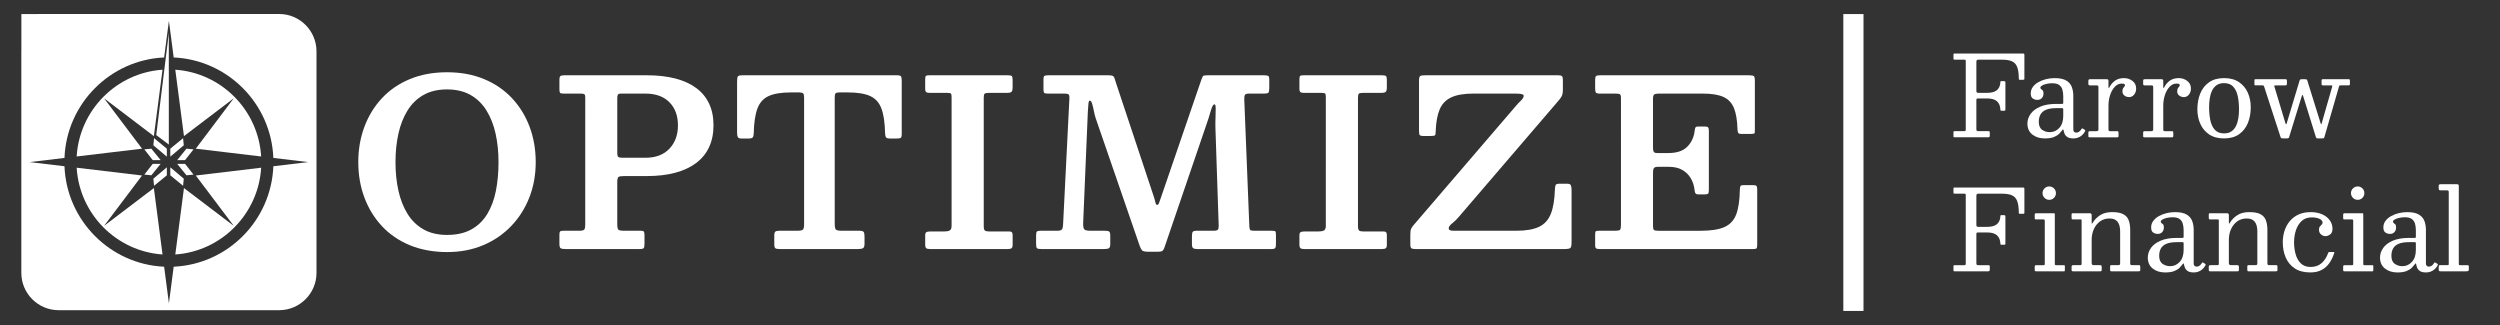 <?xml version="1.0" encoding="UTF-8"?>
<svg id="Layer_1" data-name="Layer 1" xmlns="http://www.w3.org/2000/svg" viewBox="0 0 6195.7 806.49">
  <rect x="0" y="0" width="6195.7" height="806.49" fill="#333333" stroke="none"/>
  <defs>
    <style>
      .cls-1, .cls-2 {
        fill: #fff;
      }

      .cls-2 {
        stroke: #fff;
        stroke-miterlimit: 10;
        stroke-width: 50px;
      }
    </style>
  </defs>
  <line class="cls-2" x1="4593.28" y1="34.85" x2="4593.28" y2="770.6"/>
  <g>
    <path class="cls-1" d="M4844.57,147.91c-1.29,0-2.17-.16-2.63-.48-.46-.32-.69-1.18-.69-2.56v-9.55c0-1.01.11-1.71.35-2.08.23-.37.81-.55,1.73-.55h170.35c1.47,0,2.4.28,2.77.83.37.55.55,1.62.55,3.18v58.26c0,1.29-.32,2.08-.97,2.35-.65.28-1.62.42-2.91.42h-7.2c-1.38,0-2.19-.23-2.42-.69-.23-.46-.35-1.34-.35-2.63-.09-11.99-1.41-21.36-3.94-28.09-2.54-6.73-6.78-11.49-12.73-14.25-5.95-2.77-14.23-4.15-24.84-4.15h-58.95c-1.75,0-2.98.46-3.67,1.38-.69.92-1.04,2.17-1.04,3.74v71.54c0,2.31.32,3.81.97,4.5.64.69,2.12,1.04,4.43,1.04h20.9c10.7,0,18.63-2.01,23.8-6.02,5.17-4.01,8.21-9.76,9.13-17.23.18-1.94.28-3.39.28-4.36s1.15-1.45,3.46-1.45h4.7c1.57,0,2.67.16,3.32.48.64.32.97,1.27.97,2.84v66.28c0,1.2-.12,2.12-.35,2.77-.23.65-.99.97-2.28.97h-7.2c-1.29,0-2.03-.23-2.21-.69-.19-.46-.32-1.29-.42-2.49-.37-8.58-3.11-15.27-8.23-20.07-5.12-4.8-13.45-7.2-24.98-7.2h-22.14c-1.94,0-3.11.35-3.53,1.04s-.62,2.05-.62,4.08v70.44c0,2.21.3,3.69.9,4.43.6.74,2.05,1.11,4.36,1.11h24.08c1.29,0,2.26.14,2.91.42.64.28.97,1.06.97,2.35v8.3c0,1.75-.35,2.88-1.04,3.39-.69.51-1.87.76-3.53.76h-81.92c-1.38,0-2.31-.11-2.77-.35-.46-.23-.69-1.04-.69-2.42v-9.96c0-1.2.32-1.91.97-2.15.64-.23,1.57-.35,2.77-.35h22.97c1.57,0,2.58-.3,3.04-.9.46-.6.69-1.68.69-3.25v-168.83c0-1.84-.21-3-.62-3.46-.42-.46-1.55-.69-3.39-.69h-23.11Z"/>
    <path class="cls-1" d="M5032.49,282.14c5.35-7.38,13.33-13.33,23.94-17.85,10.61-4.52,23.85-6.78,39.72-6.78h13.56c1.57,0,2.56-.18,2.98-.55.42-.37.62-1.38.62-3.04v-15.22c0-6.18-.72-11.71-2.15-16.61-1.43-4.89-4.11-8.74-8.03-11.55-3.92-2.81-9.57-4.22-16.95-4.22-4.98,0-9.73.51-14.25,1.52-4.52,1.02-8.21,2.35-11.07,4.01-2.86,1.66-4.29,3.41-4.29,5.26,0,1.66.64,2.88,1.94,3.67,1.29.78,2.58,1.87,3.88,3.25,1.29,1.38,1.94,3.87,1.94,7.47,0,4.7-1.36,8.56-4.08,11.55-2.72,3-6.43,4.5-11.14,4.5-4.24,0-8.03-1.15-11.35-3.46-3.32-2.3-4.98-6.5-4.98-12.59s1.73-11.35,5.19-16.05c3.46-4.71,8.05-8.67,13.77-11.9,5.72-3.23,12.06-5.7,19.03-7.4,6.96-1.71,13.95-2.56,20.96-2.56,12.92,0,22.72,2.08,29.41,6.23,6.69,4.15,11.21,9.57,13.56,16.26,2.35,6.69,3.53,13.77,3.53,21.24v83.31c0,2.77.71,4.8,2.15,6.09,1.43,1.29,3.11,1.94,5.05,1.94s4.01-.55,6.23-1.66c2.21-1.11,4.52-3.55,6.92-7.33.92-1.57,1.98-1.89,3.18-.97l4.98,3.04c1.2.74,1.47,1.85.83,3.32-2.12,4.06-4.73,7.43-7.82,10.1-3.09,2.68-6.41,4.66-9.96,5.95-3.55,1.29-7.22,1.94-11,1.94h-.14c-6.92,0-12.06-1.2-15.43-3.6-3.37-2.4-5.63-5.17-6.78-8.3-1.15-3.14-1.92-5.81-2.28-8.03-.28-1.66-.67-2.49-1.18-2.49s-1.41.88-2.7,2.63c-1.48,2.03-3.69,4.61-6.64,7.75-2.95,3.14-7.29,5.93-13.01,8.37-5.72,2.44-13.47,3.67-23.25,3.67-12.27,0-22.49-3.23-30.65-9.69-8.16-6.46-12.25-15.5-12.25-27.12,0-8.67,2.67-16.7,8.03-24.08ZM5061.06,321.72c5.58,3.87,11.83,5.81,18.75,5.81,9.41,0,17.34-3.55,23.8-10.66,6.46-7.1,9.69-16.93,9.69-29.48v-16.61c0-1.84-.92-2.77-2.77-2.77h-14.39c-10.7,0-19.24,1.36-25.6,4.08-6.37,2.72-10.93,6.62-13.7,11.69-2.77,5.07-4.15,11.16-4.15,18.27,0,9.23,2.79,15.78,8.37,19.65Z"/>
    <path class="cls-1" d="M5199.58,212.54c-.6-.64-1.96-.97-4.08-.97h-15.78c-2.03,0-3.23-.37-3.6-1.11-.37-.74-.55-2.12-.55-4.15v-5.12c0-1.94.25-3.23.76-3.87.51-.64,1.73-.97,3.67-.97h40.41c1.57,0,2.79.21,3.67.62.88.42,1.31,1.5,1.31,3.25v14.53c0,2.31.18,3.55.55,3.74.37.19,1.15-.88,2.35-3.18,3.32-6.27,7.86-11.46,13.63-15.57,5.76-4.1,13.17-6.16,22.21-6.16,7.75,0,14.67,2.33,20.76,6.99,6.09,4.66,9.13,11,9.13,19.03,0,3.87-.76,7.4-2.28,10.59-1.52,3.18-3.58,5.72-6.16,7.61-2.58,1.89-5.49,2.84-8.72,2.84-4.71,0-8.7-1.29-11.97-3.87-3.28-2.58-4.91-6-4.91-10.24,0-3.32.53-5.88,1.59-7.68,1.06-1.8,2.12-3.23,3.18-4.29,1.06-1.06,1.59-2.14,1.59-3.25,0-1.38-.55-2.42-1.66-3.11-1.11-.69-3.32-1.04-6.64-1.04-6.27,0-11.88,2.58-16.81,7.75-4.94,5.17-8.81,11.92-11.62,20.27-2.81,8.35-4.22,17.28-4.22,26.78v57.43c0,2.12.21,3.6.62,4.43s1.68,1.25,3.81,1.25h16.88c1.75,0,2.79.35,3.11,1.04.32.69.48,1.92.48,3.67v6.23c0,1.66-.21,2.79-.62,3.39-.42.6-1.41.9-2.98.9h-67.25c-1.2,0-2.15-.14-2.84-.42s-1.04-1.01-1.04-2.21v-8.72c0-1.57.3-2.61.9-3.11.6-.51,1.59-.76,2.98-.76h15.36c2.12,0,3.6-.3,4.43-.9.83-.6,1.25-1.91,1.25-3.94v-103.37c0-2.21-.3-3.64-.9-4.29Z"/>
    <path class="cls-1" d="M5335.34,212.54c-.6-.64-1.96-.97-4.08-.97h-15.78c-2.03,0-3.23-.37-3.6-1.11-.37-.74-.55-2.12-.55-4.15v-5.12c0-1.94.25-3.23.76-3.87.51-.64,1.73-.97,3.67-.97h40.41c1.57,0,2.79.21,3.67.62.88.42,1.31,1.5,1.31,3.25v14.53c0,2.31.18,3.55.55,3.74.37.19,1.15-.88,2.35-3.18,3.32-6.27,7.86-11.46,13.63-15.57,5.76-4.1,13.17-6.16,22.21-6.16,7.75,0,14.67,2.33,20.76,6.99,6.09,4.66,9.13,11,9.13,19.03,0,3.87-.76,7.4-2.28,10.59-1.52,3.18-3.58,5.72-6.16,7.61-2.58,1.89-5.49,2.84-8.72,2.84-4.71,0-8.7-1.29-11.97-3.87-3.28-2.58-4.91-6-4.91-10.24,0-3.32.53-5.88,1.59-7.68,1.06-1.8,2.12-3.23,3.18-4.29,1.06-1.06,1.59-2.14,1.59-3.25,0-1.38-.55-2.42-1.66-3.11-1.11-.69-3.32-1.04-6.64-1.04-6.27,0-11.88,2.58-16.81,7.75-4.94,5.17-8.81,11.92-11.62,20.27-2.81,8.35-4.22,17.28-4.22,26.78v57.43c0,2.12.21,3.6.62,4.43s1.68,1.25,3.81,1.25h16.88c1.75,0,2.79.35,3.11,1.04.32.69.48,1.92.48,3.67v6.23c0,1.66-.21,2.79-.62,3.39-.42.6-1.41.9-2.98.9h-67.25c-1.2,0-2.15-.14-2.84-.42s-1.04-1.01-1.04-2.21v-8.72c0-1.57.3-2.61.9-3.11.6-.51,1.59-.76,2.98-.76h15.36c2.12,0,3.6-.3,4.43-.9.83-.6,1.25-1.91,1.25-3.94v-103.37c0-2.21-.3-3.64-.9-4.29Z"/>
    <path class="cls-1" d="M5452.96,231.43c4.84-11.67,12.15-20.9,21.93-27.68,9.78-6.78,22.09-10.17,36.95-10.17s27.17,3.3,36.95,9.89c9.78,6.6,17.09,15.36,21.93,26.29,4.84,10.93,7.27,22.86,7.27,35.77,0,14.76-2.42,27.98-7.27,39.65-4.84,11.67-12.16,20.9-21.93,27.68-9.78,6.78-22.1,10.17-36.95,10.17s-27.17-3.3-36.95-9.89c-9.78-6.59-17.09-15.36-21.93-26.29-4.84-10.93-7.26-22.85-7.26-35.77,0-14.76,2.42-27.97,7.26-39.65ZM5477.73,297.5c1.98,9.87,5.65,17.85,11,23.94,5.35,6.09,13.05,9.13,23.11,9.13,7.56,0,13.77-1.73,18.61-5.19,4.84-3.46,8.6-8.05,11.28-13.77,2.67-5.72,4.54-12.11,5.6-19.17,1.06-7.06,1.59-14.18,1.59-21.38,0-11.44-.99-22.09-2.98-31.97-1.98-9.87-5.65-17.85-11-23.94-5.35-6.09-13.06-9.13-23.11-9.13-7.57,0-13.77,1.73-18.61,5.19-4.84,3.46-8.6,8.05-11.28,13.77-2.68,5.72-4.54,12.11-5.6,19.17-1.06,7.06-1.59,14.18-1.59,21.38,0,11.44.99,22.1,2.98,31.97Z"/>
    <path class="cls-1" d="M5699.07,199.53c.46-1.38,1.08-2.26,1.87-2.63.78-.37,2.05-.55,3.81-.55h7.33c1.94,0,3.34.16,4.22.48.88.32,1.5,1.22,1.87,2.7l32.24,103.51c.37,1.2.71,2.28,1.04,3.25.32.97.71,1.45,1.18,1.45s.81-.48,1.04-1.45c.23-.97.53-2.05.9-3.25l25.05-87.46c.46-1.57.53-2.63.21-3.18-.32-.55-1.45-.83-3.39-.83h-18.54c-1.66,0-2.82-.18-3.46-.55-.65-.37-.97-1.34-.97-2.91v-7.89c0-1.38.18-2.37.55-2.98.37-.6,1.2-.9,2.49-.9h64.07c1.57,0,2.49.32,2.77.97.28.65.42,1.75.42,3.32v7.47c0,1.38-.26,2.31-.76,2.77-.51.46-1.55.69-3.11.69h-17.85c-2.21,0-3.58.16-4.08.48-.51.32-.99,1.36-1.45,3.11l-35.84,123.99c-.37,1.47-.9,2.49-1.59,3.04-.69.55-2.1.83-4.22.83h-9.96c-1.85,0-3.11-.23-3.81-.69-.69-.46-1.27-1.38-1.73-2.77l-31-99.77c-.37-1.29-.72-2.33-1.04-3.11-.32-.78-.72-1.18-1.18-1.18s-.83.35-1.11,1.04-.65,1.78-1.11,3.25l-30.58,99.22c-.46,1.47-1.02,2.51-1.66,3.11-.65.6-2.03.9-4.15.9h-8.72c-2.03,0-3.58-.14-4.64-.42-1.06-.28-1.82-1.2-2.28-2.77l-40.82-125.51c-.28-1.01-.74-1.73-1.38-2.14-.65-.42-1.62-.62-2.91-.62h-17.44c-1.02,0-1.64-.28-1.87-.83-.23-.55-.35-1.38-.35-2.49v-8.44c0-1.11.11-1.96.35-2.56.23-.6.9-.9,2.01-.9h74.31c1.66,0,2.72.3,3.18.9.46.6.69,1.78.69,3.53v5.54c0,1.94-.19,3.3-.55,4.08-.37.78-1.52,1.18-3.46,1.18h-24.22c-1.48,0-2.4.19-2.77.55-.37.37-.42,1.06-.14,2.08l26.98,89.67c.37,1.11.67,2.03.9,2.77.23.74.62,1.11,1.18,1.11.64,0,1.06-.37,1.25-1.11.18-.74.46-1.66.83-2.77l31.41-104.34Z"/>
    <path class="cls-1" d="M4844.57,480.03c-1.29,0-2.17-.16-2.63-.48-.46-.32-.69-1.18-.69-2.56v-9.55c0-1.01.11-1.71.35-2.08.23-.37.81-.55,1.73-.55h170.35c1.47,0,2.4.28,2.77.83.37.55.55,1.62.55,3.18v58.26c0,1.29-.32,2.08-.97,2.35-.65.28-1.62.42-2.91.42h-7.2c-1.38,0-2.19-.23-2.42-.69-.23-.46-.35-1.34-.35-2.63-.09-11.99-1.41-21.36-3.94-28.09-2.54-6.73-6.78-11.49-12.73-14.25-5.95-2.77-14.23-4.15-24.84-4.15h-58.95c-1.75,0-2.98.46-3.67,1.38-.69.92-1.04,2.17-1.04,3.74v71.54c0,2.31.32,3.81.97,4.5.64.69,2.12,1.04,4.43,1.04h20.9c10.7,0,18.63-2.01,23.8-6.02,5.17-4.01,8.21-9.76,9.13-17.23.18-1.94.28-3.39.28-4.36s1.15-1.45,3.46-1.45h4.7c1.57,0,2.67.16,3.32.48.64.32.97,1.27.97,2.84v66.28c0,1.2-.12,2.12-.35,2.77-.23.65-.99.97-2.28.97h-7.2c-1.29,0-2.03-.23-2.21-.69-.19-.46-.32-1.29-.42-2.49-.37-8.58-3.11-15.27-8.23-20.07-5.12-4.8-13.45-7.2-24.98-7.2h-22.14c-1.94,0-3.11.35-3.53,1.04s-.62,2.05-.62,4.08v70.44c0,2.21.3,3.69.9,4.43.6.74,2.05,1.11,4.36,1.11h24.08c1.29,0,2.26.14,2.91.42.64.28.97,1.06.97,2.35v8.3c0,1.75-.35,2.88-1.04,3.39-.69.51-1.87.76-3.53.76h-81.92c-1.38,0-2.31-.11-2.77-.35-.46-.23-.69-1.04-.69-2.42v-9.96c0-1.2.32-1.91.97-2.14.64-.23,1.57-.35,2.77-.35h22.97c1.57,0,2.58-.3,3.04-.9.46-.6.69-1.68.69-3.25v-168.83c0-1.84-.21-3-.62-3.46-.42-.46-1.55-.69-3.39-.69h-23.11Z"/>
    <path class="cls-1" d="M5045.5,543.69c-1.38,0-2.21-.21-2.49-.62-.28-.42-.42-1.31-.42-2.7v-8.3c0-2.4,1.11-3.6,3.32-3.6h43.87c1.11,0,1.82.19,2.15.55.32.37.48,1.15.48,2.35v122.47c0,1.2.21,2.05.62,2.56.42.51,1.18.76,2.28.76h18.68c1.29,0,2.17.14,2.63.42.46.28.69,1.06.69,2.35v9.13c0,1.29-.12,2.17-.35,2.63-.23.46-.99.69-2.28.69h-67.81c-1.57,0-2.68-.18-3.32-.55-.65-.37-.97-1.29-.97-2.77v-7.75c0-1.84.35-3,1.04-3.46.69-.46,1.87-.69,3.53-.69h17.16c1.57,0,2.49-.28,2.77-.83.28-.55.42-1.57.42-3.04v-106.28c0-2.21-1.11-3.32-3.32-3.32h-18.68ZM5066.88,466.88c3.27-3.23,7.17-4.84,11.69-4.84s8.53,1.62,11.76,4.84c3.23,3.23,4.84,7.15,4.84,11.76s-1.62,8.42-4.84,11.69c-3.23,3.28-7.15,4.91-11.76,4.91s-8.42-1.64-11.69-4.91c-3.28-3.27-4.91-7.17-4.91-11.69s1.64-8.53,4.91-11.76Z"/>
    <path class="cls-1" d="M5136.83,543.69c-1.2,0-1.98-.28-2.35-.83-.37-.55-.55-1.43-.55-2.63v-8.58c0-1.11.18-1.91.55-2.42.37-.51,1.06-.76,2.08-.76h42.9c1.57,0,2.67.48,3.32,1.45.64.97.97,2.1.97,3.39v16.19c0,3.6.23,5.26.69,4.98.46-.28,1.15-1.15,2.08-2.63,4.43-7.38,10.52-13.58,18.27-18.61,7.75-5.03,17.62-7.54,29.61-7.54s20.83,1.66,27.33,4.98c6.5,3.32,11.05,8.28,13.63,14.88,2.58,6.6,3.88,14.83,3.88,24.7v80.68c0,2.4.23,4.04.69,4.91.46.88,1.89,1.31,4.29,1.31h16.33c1.57,0,2.56.3,2.98.9.42.6.62,1.68.62,3.25v8.03c0,1.48-.32,2.35-.97,2.63-.65.28-1.75.42-3.32.42h-67.39c-1.48,0-2.35-.35-2.63-1.04s-.42-1.78-.42-3.25v-6.92c0-1.57.21-2.63.62-3.18.42-.55,1.36-.83,2.84-.83h15.91c2.21,0,3.69-.3,4.43-.9.74-.6,1.11-2.1,1.11-4.5v-78.46c0-10.24-2.1-18.1-6.3-23.59-4.2-5.49-10.86-8.23-20-8.23s-16.88,2.4-23.52,7.2c-6.64,4.8-11.76,11.19-15.36,19.17-3.6,7.98-5.4,16.72-5.4,26.22v57.43c0,2.12.44,3.6,1.31,4.43.88.83,2.37,1.25,4.5,1.25h14.25c1.84,0,3.11.28,3.81.83.69.55,1.04,1.85,1.04,3.87v6.37c0,1.66-.26,2.77-.76,3.32-.51.55-1.55.83-3.11.83h-66.98c-1.66,0-2.72-.3-3.18-.9-.46-.6-.69-1.78-.69-3.53v-6.37c0-1.94.39-3.16,1.18-3.67.78-.51,2.05-.76,3.81-.76h15.22c1.84,0,3.09-.21,3.74-.62.64-.42.97-1.5.97-3.25v-107.25c0-1.01-.28-1.66-.83-1.94-.55-.28-1.38-.42-2.49-.42h-18.68Z"/>
    <path class="cls-1" d="M5330.83,614.26c5.35-7.38,13.33-13.33,23.94-17.85,10.61-4.52,23.85-6.78,39.72-6.78h13.56c1.57,0,2.56-.18,2.98-.55.42-.37.62-1.38.62-3.04v-15.22c0-6.18-.72-11.71-2.15-16.61-1.43-4.89-4.11-8.74-8.03-11.55-3.92-2.81-9.57-4.22-16.95-4.22-4.98,0-9.73.51-14.25,1.52-4.52,1.02-8.21,2.35-11.07,4.01-2.86,1.66-4.29,3.41-4.29,5.26,0,1.66.64,2.88,1.94,3.67,1.29.78,2.58,1.87,3.88,3.25,1.29,1.38,1.94,3.87,1.94,7.47,0,4.71-1.36,8.56-4.08,11.55-2.72,3-6.43,4.5-11.14,4.5-4.24,0-8.03-1.15-11.35-3.46-3.32-2.3-4.98-6.5-4.98-12.59s1.73-11.35,5.19-16.05c3.46-4.71,8.05-8.67,13.77-11.9,5.72-3.23,12.06-5.7,19.03-7.4,6.96-1.71,13.95-2.56,20.96-2.56,12.92,0,22.72,2.08,29.41,6.23,6.69,4.15,11.21,9.57,13.56,16.26,2.35,6.69,3.53,13.77,3.53,21.24v83.31c0,2.77.71,4.8,2.15,6.09,1.43,1.29,3.11,1.94,5.05,1.94s4.01-.55,6.23-1.66,4.52-3.55,6.92-7.33c.92-1.57,1.98-1.89,3.18-.97l4.98,3.04c1.2.74,1.47,1.85.83,3.32-2.12,4.06-4.73,7.43-7.82,10.1-3.09,2.68-6.41,4.66-9.96,5.95-3.55,1.29-7.22,1.94-11,1.94h-.14c-6.92,0-12.06-1.2-15.43-3.6-3.37-2.4-5.63-5.17-6.78-8.3-1.15-3.14-1.92-5.81-2.28-8.03-.28-1.66-.67-2.49-1.18-2.49s-1.41.88-2.7,2.63c-1.48,2.03-3.69,4.61-6.64,7.75-2.95,3.14-7.29,5.93-13.01,8.37-5.72,2.44-13.47,3.67-23.25,3.67-12.27,0-22.49-3.23-30.65-9.69-8.16-6.46-12.25-15.5-12.25-27.12,0-8.67,2.67-16.7,8.03-24.08ZM5359.41,653.84c5.58,3.87,11.83,5.81,18.75,5.81,9.41,0,17.34-3.55,23.8-10.66,6.46-7.1,9.69-16.93,9.69-29.48v-16.61c0-1.84-.92-2.77-2.77-2.77h-14.39c-10.7,0-19.24,1.36-25.6,4.08-6.37,2.72-10.93,6.62-13.7,11.69-2.77,5.07-4.15,11.16-4.15,18.27,0,9.23,2.79,15.78,8.37,19.65Z"/>
    <path class="cls-1" d="M5476.83,543.69c-1.2,0-1.98-.28-2.35-.83-.37-.55-.55-1.43-.55-2.63v-8.58c0-1.11.18-1.91.55-2.42.37-.51,1.06-.76,2.08-.76h42.9c1.57,0,2.67.48,3.32,1.45.64.97.97,2.1.97,3.39v16.19c0,3.6.23,5.26.69,4.98.46-.28,1.15-1.15,2.08-2.63,4.43-7.38,10.52-13.58,18.27-18.61,7.75-5.03,17.62-7.54,29.61-7.54s20.83,1.66,27.33,4.98c6.5,3.32,11.05,8.28,13.63,14.88,2.58,6.6,3.88,14.83,3.88,24.7v80.68c0,2.4.23,4.04.69,4.91.46.88,1.89,1.31,4.29,1.31h16.33c1.57,0,2.56.3,2.98.9.42.6.62,1.68.62,3.25v8.03c0,1.48-.32,2.35-.97,2.63-.65.28-1.75.42-3.32.42h-67.39c-1.48,0-2.35-.35-2.63-1.04s-.42-1.78-.42-3.25v-6.92c0-1.57.21-2.63.62-3.18.42-.55,1.36-.83,2.84-.83h15.91c2.21,0,3.69-.3,4.43-.9.74-.6,1.11-2.1,1.11-4.5v-78.46c0-10.24-2.1-18.1-6.3-23.59-4.2-5.49-10.86-8.23-20-8.23s-16.88,2.4-23.52,7.2c-6.64,4.8-11.76,11.19-15.36,19.17-3.6,7.98-5.4,16.72-5.4,26.22v57.43c0,2.12.44,3.6,1.31,4.43.88.83,2.37,1.25,4.5,1.25h14.25c1.84,0,3.11.28,3.81.83.69.55,1.04,1.85,1.04,3.87v6.37c0,1.66-.26,2.77-.76,3.32-.51.55-1.55.83-3.11.83h-66.98c-1.66,0-2.72-.3-3.18-.9-.46-.6-.69-1.78-.69-3.53v-6.37c0-1.94.39-3.16,1.18-3.67.78-.51,2.05-.76,3.81-.76h15.22c1.84,0,3.09-.21,3.74-.62.64-.42.97-1.5.97-3.25v-107.25c0-1.01-.28-1.66-.83-1.94-.55-.28-1.38-.42-2.49-.42h-18.68Z"/>
    <path class="cls-1" d="M5661.91,571.29c3-8.99,7.43-16.93,13.28-23.8,5.86-6.87,13.05-12.22,21.59-16.05,8.53-3.83,18.38-5.74,29.54-5.74s20.94,1.87,29.06,5.6c8.12,3.74,14.34,8.72,18.68,14.95,4.33,6.23,6.5,13.12,6.5,20.69,0,6.64-1.94,11.35-5.81,14.11-3.88,2.77-7.84,4.15-11.9,4.15-3.69,0-7.24-1.41-10.66-4.22-3.41-2.81-5.12-6.76-5.12-11.83,0-3.32.74-5.88,2.21-7.68,1.47-1.8,2.95-3.39,4.43-4.77,1.47-1.38,2.21-3.14,2.21-5.26,0-3.78-2.61-6.85-7.82-9.2-5.21-2.35-11.55-3.53-19.03-3.53-10.06,0-18.31,2.95-24.77,8.86-6.46,5.91-11.23,13.56-14.32,22.97-3.09,9.41-4.64,19.37-4.64,29.89s1.31,20.44,3.94,29.75c2.63,9.32,6.94,16.88,12.94,22.69,6,5.81,14.02,8.72,24.08,8.72,10.98,0,20.06-3.16,27.26-9.48,7.2-6.32,12.59-14.64,16.19-24.98.37-.92.78-1.59,1.25-2.01.46-.42,1.34-.62,2.63-.62h8.58c1.47,0,2.37.16,2.7.48.32.32.3.99-.07,2.01-2.95,9.41-6.97,17.74-12.04,24.98-5.07,7.24-11.46,12.92-19.17,17.02-7.7,4.1-17,6.16-27.88,6.16-15.78,0-28.69-3.34-38.75-10.03-10.06-6.69-17.5-15.68-22.35-26.98-4.84-11.3-7.26-23.87-7.26-37.71,0-10.42,1.5-20.13,4.5-29.13Z"/>
    <path class="cls-1" d="M5809.91,543.69c-1.38,0-2.21-.21-2.49-.62-.28-.42-.42-1.31-.42-2.7v-8.3c0-2.4,1.11-3.6,3.32-3.6h43.87c1.11,0,1.82.19,2.15.55.32.37.48,1.15.48,2.35v122.47c0,1.2.21,2.05.62,2.56.42.51,1.18.76,2.28.76h18.68c1.29,0,2.17.14,2.63.42.46.28.69,1.06.69,2.35v9.13c0,1.29-.12,2.17-.35,2.63-.23.46-.99.69-2.28.69h-67.81c-1.57,0-2.68-.18-3.32-.55-.65-.37-.97-1.29-.97-2.77v-7.75c0-1.84.35-3,1.04-3.46.69-.46,1.87-.69,3.53-.69h17.16c1.57,0,2.49-.28,2.77-.83.28-.55.42-1.57.42-3.04v-106.28c0-2.21-1.11-3.32-3.32-3.32h-18.68ZM5831.29,466.88c3.27-3.23,7.17-4.84,11.69-4.84s8.53,1.62,11.76,4.84c3.23,3.23,4.84,7.15,4.84,11.76s-1.62,8.42-4.84,11.69c-3.23,3.28-7.15,4.91-11.76,4.91s-8.42-1.64-11.69-4.91c-3.28-3.27-4.91-7.17-4.91-11.69s1.64-8.53,4.91-11.76Z"/>
    <path class="cls-1" d="M5906.36,614.26c5.35-7.38,13.33-13.33,23.94-17.85,10.61-4.52,23.85-6.78,39.72-6.78h13.56c1.57,0,2.56-.18,2.98-.55.42-.37.62-1.38.62-3.04v-15.22c0-6.18-.72-11.71-2.15-16.61-1.43-4.89-4.11-8.74-8.03-11.55-3.92-2.81-9.57-4.22-16.95-4.22-4.98,0-9.73.51-14.25,1.52-4.52,1.02-8.21,2.35-11.07,4.01-2.86,1.66-4.29,3.41-4.29,5.26,0,1.66.64,2.88,1.94,3.67,1.29.78,2.58,1.87,3.88,3.25,1.29,1.38,1.94,3.87,1.94,7.47,0,4.71-1.36,8.56-4.08,11.55-2.72,3-6.43,4.5-11.14,4.5-4.24,0-8.03-1.15-11.35-3.46-3.32-2.3-4.98-6.5-4.98-12.59s1.73-11.35,5.19-16.05c3.46-4.71,8.05-8.67,13.77-11.9,5.72-3.23,12.06-5.7,19.03-7.4,6.96-1.71,13.95-2.56,20.96-2.56,12.92,0,22.72,2.08,29.41,6.23,6.69,4.15,11.21,9.57,13.56,16.26,2.35,6.69,3.53,13.77,3.53,21.24v83.31c0,2.77.71,4.8,2.15,6.09,1.43,1.29,3.11,1.94,5.05,1.94s4.01-.55,6.23-1.66,4.52-3.55,6.92-7.33c.92-1.57,1.98-1.89,3.18-.97l4.98,3.04c1.2.74,1.47,1.85.83,3.32-2.12,4.06-4.73,7.43-7.82,10.1-3.09,2.68-6.41,4.66-9.96,5.95-3.55,1.29-7.22,1.94-11,1.94h-.14c-6.92,0-12.06-1.2-15.43-3.6-3.37-2.4-5.63-5.17-6.78-8.3-1.15-3.14-1.92-5.81-2.28-8.03-.28-1.66-.67-2.49-1.18-2.49s-1.41.88-2.7,2.63c-1.48,2.03-3.69,4.61-6.64,7.75-2.95,3.14-7.29,5.93-13.01,8.37-5.72,2.44-13.47,3.67-23.25,3.67-12.27,0-22.49-3.23-30.65-9.69-8.16-6.46-12.25-15.5-12.25-27.12,0-8.67,2.67-16.7,8.03-24.08ZM5934.93,653.84c5.58,3.87,11.83,5.81,18.75,5.81,9.41,0,17.34-3.55,23.8-10.66,6.46-7.1,9.69-16.93,9.69-29.48v-16.61c0-1.84-.92-2.77-2.77-2.77h-14.39c-10.7,0-19.24,1.36-25.6,4.08-6.37,2.72-10.93,6.62-13.7,11.69-2.77,5.07-4.15,11.16-4.15,18.27,0,9.23,2.79,15.78,8.37,19.65Z"/>
    <path class="cls-1" d="M6048.34,471.73c-2.12,0-3.41-.48-3.87-1.45-.46-.97-.69-2.42-.69-4.36v-5.26c0-1.94.51-3.11,1.52-3.53,1.01-.42,2.4-.62,4.15-.62h37.92c2.4,0,4.03.23,4.91.69.88.46,1.31,1.89,1.31,4.29v189.58c0,2.4.07,4.01.21,4.84.14.83,1.5,1.25,4.08,1.25h16.88c1.29,0,2.24.23,2.84.69.6.46.9,1.43.9,2.91v6.09c0,2.58-.48,4.15-1.45,4.7s-2.65.83-5.05.83h-62.83c-2.03,0-3.44-.28-4.22-.83-.79-.55-1.18-1.94-1.18-4.15v-5.54c0-1.66.16-2.86.48-3.6.32-.74,1.31-1.11,2.98-1.11h17.16c2.21,0,3.48-.23,3.81-.69.32-.46.48-1.8.48-4.01v-176.02c0-2.03-.32-3.32-.97-3.87-.65-.55-2.03-.83-4.15-.83h-15.22Z"/>
  </g>
  <g>
    <g>
      <g>
        <g>
          <polygon class="cls-1" points="357.67 370.18 378.54 396.79 398.09 396.79 375.09 368.45 357.67 370.18"/>
          <polygon class="cls-1" points="380.08 360.07 413.47 388.23 413.47 368.45 381.79 342.45 380.08 360.07"/>
          <polygon class="cls-1" points="453.73 342.45 422.05 368.45 422.05 388.23 455.45 360.07 453.73 342.45"/>
          <polygon class="cls-1" points="462.15 368.45 439.13 396.79 458.68 396.79 479.55 370.18 462.15 368.45"/>
        </g>
        <g>
          <polygon class="cls-1" points="378.54 406.1 357.67 432.72 375.09 434.44 398.09 406.1 378.54 406.1"/>
          <polygon class="cls-1" points="381.79 460.44 413.47 434.44 413.47 414.66 380.08 442.83 381.79 460.44"/>
          <polygon class="cls-1" points="422.05 434.44 453.73 460.44 455.45 442.83 422.05 414.66 422.05 434.44"/>
          <polygon class="cls-1" points="458.68 406.1 439.13 406.1 462.15 434.44 479.55 432.72 458.68 406.1"/>
        </g>
      </g>
      <polygon class="cls-1" points="418.37 358.29 387.2 334.75 418.37 82.23 418.37 358.29"/>
    </g>
    <g>
      <path class="cls-1" d="M257.9,559.79l94.12-124.85-162.01-19.32c6.89,114.84,98.43,207.18,212.79,215.04l-21.5-164.59-123.39,93.72h0Z"/>
      <path class="cls-1" d="M257.9,243.62l123.39,93.73,21.5-164.59c-114.36,7.86-205.9,100.19-212.79,215.04l162.01-19.32-94.12-124.86h0Z"/>
      <path class="cls-1" d="M579.32,243.62l-94.12,124.86,162.01,19.32c-6.88-114.85-98.43-207.19-212.79-215.04l21.5,164.59,123.39-93.73h0Z"/>
      <path class="cls-1" d="M579.32,559.79l-123.39-93.72-21.5,164.59c114.35-7.85,205.9-100.19,212.79-215.04l-162.01,19.32,94.12,124.85h0Z"/>
      <path class="cls-1" d="M692.05,34.69H145.18c-1.35,0-2.69.04-4.04.09H52.98v87.64c-.08,1.52-.12,3.04-.12,4.58v549.4c0,50.77,41.54,92.31,92.31,92.31h546.87c50.77,0,92.31-41.54,92.31-92.31V127c0-50.77-41.54-92.31-92.31-92.31h0ZM677.42,412.01c-5.27,134.43-113.02,242.91-246.97,248.98l-11.85,90.68-11.85-90.68c-133.94-6.07-241.7-114.56-246.97-248.98l-86.42-10.31,86.42-10.31c5.26-134.43,113.02-242.91,246.97-248.99l11.85-90.68,11.85,90.68c133.94,6.07,241.7,114.56,246.97,248.99l86.42,10.31-86.42,10.31h0Z"/>
    </g>
  </g>
  <g>
    <path class="cls-1" d="M903.06,314.32c10.08-26.99,24.57-50.63,43.47-70.92,18.9-20.29,41.97-36.08,69.22-47.38,27.23-11.29,57.92-16.94,92.05-16.94s64.75,5.64,91.9,16.94c27.14,11.3,50.22,27.09,69.22,47.38,19,20.29,33.54,43.93,43.62,70.92,10.08,26.98,15.12,56.18,15.12,87.56s-5.29,60.58-15.85,87.57c-10.57,26.98-25.59,50.63-45.08,70.92-19.49,20.29-42.66,36.08-69.51,47.38-26.86,11.29-56.66,16.94-89.43,16.94s-64.81-5.64-92.05-16.94c-27.24-11.29-50.31-27.09-69.22-47.38-18.9-20.29-33.4-43.93-43.47-70.92-10.08-26.99-15.12-56.17-15.12-87.57s5.04-60.58,15.12-87.56h0ZM987.4,472.53c4.84,21.82,12.36,40.96,22.54,57.42,10.18,16.47,23.36,29.29,39.55,38.48s35.63,13.78,58.31,13.78c24.04,0,44.25-4.59,60.63-13.78,16.38-9.19,29.52-22.01,39.41-38.48,9.89-16.46,16.96-35.6,21.23-57.42,4.26-21.82,6.4-45.37,6.4-70.63s-2.43-49.05-7.27-70.77c-4.85-21.72-12.36-40.81-22.54-57.28-10.18-16.46-23.36-29.29-39.55-38.48-16.19-9.19-35.63-13.78-58.31-13.78s-42.13,4.59-58.31,13.78c-16.19,9.19-29.37,22.01-39.55,38.48-10.18,16.47-17.7,35.56-22.54,57.28-4.85,21.73-7.27,45.32-7.27,70.77s2.42,48.81,7.27,70.63Z"/>
    <path class="cls-1" d="M1396,231.93c-4.46,0-7.18-.72-8.14-2.16-.97-1.43-1.46-4.35-1.46-8.76v-22.68c0-5.17.83-8.42,2.47-9.76,1.64-1.34,4.9-2.01,9.74-2.01h204.45c26.36,0,49.78,2.63,70.23,7.89,20.45,5.26,37.76,13.11,51.91,23.54,14.15,10.43,24.87,23.36,32.14,38.76,7.27,15.41,10.91,33.35,10.91,53.83s-3.64,38.28-10.91,53.98c-7.27,15.7-17.98,28.85-32.14,39.48-14.15,10.62-31.46,18.66-51.91,24.12-20.46,5.46-43.87,8.18-70.23,8.18h-56.42c-7.37,0-12.02.77-13.96,2.3-1.94,1.53-2.91,6.03-2.91,13.49v103.07c0,7.28.87,11.87,2.62,13.78,1.74,1.92,6.4,2.87,13.96,2.87h40.72c5.04,0,8,.82,8.87,2.44.87,1.63,1.31,4.93,1.31,9.9v18.66c0,5.93-.54,9.81-1.6,11.63-1.07,1.82-4.7,2.72-10.91,2.72h-183.22c-6.01,0-10.04-.67-12.07-2.01-2.03-1.34-3.05-5.07-3.05-11.2v-22.11c0-4.4.63-7.18,1.89-8.32,1.26-1.15,4.12-1.72,8.58-1.72h38.97c6.59,0,10.66-1,12.22-3.01,1.55-2.01,2.33-6.07,2.33-12.2V241.41c0-4.4-.83-7.08-2.48-8.04-1.65-.96-4.7-1.43-9.16-1.43h-42.75,0ZM1599.58,390.99c25.4,0,45.17-7.47,59.33-22.39,14.15-14.93,21.23-34.26,21.23-57.99s-7.08-43.02-21.23-57.28c-14.15-14.26-33.93-21.39-59.33-21.39h-60.49c-4.27,0-6.88.91-7.86,2.72-.97,1.82-1.46,4.73-1.46,8.76v134.94c0,5.75.87,9.29,2.62,10.62,1.74,1.34,5.53,2.01,11.34,2.01h55.85Z"/>
    <path class="cls-1" d="M1918.91,583.35c0-4.97.92-8.14,2.76-9.48,1.84-1.34,5.09-2.01,9.74-2.01h44.79c7.17,0,11.73-.96,13.67-2.87,1.94-1.91,2.91-6.5,2.91-13.78V241.4c0-4.97-.78-8.28-2.33-9.9-1.56-1.63-4.76-2.44-9.6-2.44h-21.23c-23.46,0-41.73,3.01-54.82,9.05-13.09,6.03-22.35,16.37-27.77,31.01-5.43,14.64-8.43,34.98-9.02,61.01-.19,5.17-1.07,8.67-2.62,10.48-1.56,1.82-5.23,2.72-11.05,2.72h-16.29c-5.05,0-8.19-1.15-9.45-3.45-1.26-2.3-1.89-5.75-1.89-10.34v-127.48c0-6.51.63-10.72,1.89-12.64,1.26-1.92,5.09-2.87,11.49-2.87h382.73c5.43,0,8.77.86,10.04,2.58,1.26,1.72,1.89,5.36,1.89,10.91v132.07c0,5.17-.83,8.32-2.47,9.48-1.65,1.14-5.19,1.72-10.61,1.72h-15.12c-6.01,0-9.65-1.05-10.91-3.16-1.26-2.1-1.99-5.75-2.18-10.91-.58-25.84-3.64-46.03-9.16-60.58-5.53-14.54-14.83-24.79-27.92-30.72s-31.37-8.9-54.82-8.9h-21.82c-4.66,0-7.66.82-9.02,2.44-1.36,1.63-2.04,4.93-2.04,9.9v312.09c0,7.85.87,12.88,2.62,15.07,1.74,2.2,6.49,3.3,14.25,3.3h43.62c6.01,0,9.74.96,11.2,2.87,1.46,1.92,2.18,5.84,2.18,11.77v17.52c0,6.13-1.36,9.86-4.07,11.2-2.72,1.34-6.88,2.01-12.5,2.01h-193.11c-5.82,0-9.6-.67-11.34-2.01-1.74-1.34-2.62-4.88-2.62-10.62v-21.25l-.02.02Z"/>
    <path class="cls-1" d="M2438.03,560.96c0,5.17.87,8.56,2.62,10.19s5.04,2.44,9.89,2.44h50.61c3.29,0,5.53.72,6.69,2.16s1.74,3.88,1.74,7.32v23.54c0,4.21-.87,7.04-2.62,8.47s-5.05,2.16-9.89,2.16h-191.66c-4.85,0-8.14-.72-9.89-2.16s-2.62-4.45-2.62-9.05v-22.68c0-4.02.92-6.65,2.76-7.89,1.84-1.25,5.57-1.87,11.2-1.87h33.73c5.23,0,9.5-.76,12.8-2.3,3.29-1.53,4.94-5.46,4.94-11.77V241.69c0-4.59-.39-7.65-1.16-9.19-.78-1.53-3.68-2.3-8.73-2.3h-44.21c-4.27,0-7.23-.67-8.87-2.01-1.65-1.34-2.48-4.02-2.48-8.04v-23.54c0-4.78.63-7.65,1.89-8.61,1.26-.96,4.03-1.43,8.29-1.43h194.56c5.23,0,8.53.67,9.89,2.01s2.03,4.59,2.03,9.76v18.66c0,5.55-1.02,9.14-3.05,10.77-2.04,1.63-5.38,2.44-10.04,2.44h-46.24c-5.23,0-8.58.67-10.04,2.01-1.46,1.34-2.18,4.59-2.18,9.76v318.98h0Z"/>
    <path class="cls-1" d="M2597.11,231.93c-4.66,0-7.66-.52-9.02-1.58-1.36-1.05-2.04-3.88-2.04-8.47v-25.84c0-4.97,1.07-7.79,3.2-8.47,2.13-.67,5.53-1,10.18-1h147.74c5.23,0,8.87.58,10.91,1.72,2.03,1.15,3.35,2.92,3.92,5.31.58,2.4,1.55,5.5,2.91,9.33l93.07,279.93c2.33,6.51,4.03,12.3,5.09,17.37,1.07,5.08,2.57,7.61,4.51,7.61s3.49-1.48,4.66-4.45c1.16-2.97,2.81-7.61,4.94-13.92l100.33-292.57c1.55-4.21,2.86-6.98,3.92-8.33,1.07-1.34,4.6-2.01,10.61-2.01h140.18c5.23,0,8.77.48,10.61,1.43,1.84.96,2.76,4.12,2.76,9.48v20.09c0,6.31-.63,10.29-1.89,11.91-1.26,1.63-5.19,2.44-11.78,2.44h-36.35c-5.63,0-9.06,1.11-10.32,3.3-1.26,2.2-1.8,5.99-1.6,11.34l12.5,313.24c.19,4.98.83,8.23,1.89,9.76,1.07,1.53,4.22,2.3,9.45,2.3h43.92c5.23,0,8.33.53,9.3,1.58.97,1.05,1.46,4.26,1.46,9.62v20.96c0,5.17-.58,8.67-1.74,10.48-1.16,1.82-4.46,2.72-9.89,2.72h-182.93c-5.05,0-8.58-.72-10.61-2.16-2.04-1.43-3.05-4.73-3.05-9.9v-19.53c0-5.93.72-9.71,2.18-11.34,1.46-1.63,4.99-2.44,10.61-2.44h41.01c5.43,0,8.91-.9,10.47-2.72,1.55-1.81,2.23-5.22,2.03-10.19l-8.14-243.18c-.19-7.47-.1-15.65.29-24.55s.53-16.55.44-22.97c-.1-6.41-1.02-9.62-2.76-9.62-2.33,0-4.41,2.3-6.25,6.89-1.85,4.59-3.68,10.24-5.53,16.94-1.85,6.7-3.92,13.31-6.25,19.81l-105.86,310.08c-1.36,4.21-2.96,7.18-4.8,8.9-1.85,1.72-5.77,2.58-11.78,2.58h-25.3c-7.37,0-12.12-1.25-14.25-3.73-2.13-2.49-4.07-6.31-5.82-11.48l-108.48-314.67c-1.74-4.97-3.3-10.95-4.66-17.95-1.36-6.98-2.81-13.16-4.36-18.52-1.56-5.36-3.59-8.04-6.1-8.04-1.56,0-2.57,1.96-3.05,5.89-.48,3.92-1.02,10.96-1.6,21.1l-11.63,276.2c-.19,7.66.62,12.78,2.47,15.36,1.84,2.58,6.93,3.88,15.27,3.88h36.35c5.43,0,8.97.72,10.61,2.16,1.64,1.43,2.47,4.93,2.47,10.48v20.38c0,5.55-1.16,9-3.49,10.34-2.33,1.34-6.4,2.01-12.22,2.01h-154.72c-5.82,0-9.5-.67-11.05-2.01-1.56-1.34-2.33-4.88-2.33-10.62v-21.25c0-4.97.68-8.14,2.03-9.48s4.36-2.01,9.02-2.01h41.88c6.01,0,9.79-1.25,11.34-3.73,1.55-2.48,2.42-6.41,2.62-11.77l15.7-313.52c.19-4.4-.48-7.32-2.04-8.76-1.56-1.43-4.85-2.16-9.89-2.16h-41.29v.02Z"/>
    <path class="cls-1" d="M3365.47,560.96c0,5.17.87,8.56,2.62,10.19,1.74,1.63,5.04,2.44,9.89,2.44h50.61c3.29,0,5.53.72,6.69,2.16s1.74,3.88,1.74,7.32v23.54c0,4.21-.87,7.04-2.62,8.47s-5.05,2.16-9.89,2.16h-191.66c-4.85,0-8.14-.72-9.89-2.16s-2.62-4.45-2.62-9.05v-22.68c0-4.02.92-6.65,2.76-7.89,1.84-1.25,5.57-1.87,11.2-1.87h33.73c5.23,0,9.5-.76,12.8-2.3,3.29-1.53,4.94-5.46,4.94-11.77V241.69c0-4.59-.39-7.65-1.16-9.19-.78-1.53-3.68-2.3-8.73-2.3h-44.21c-4.27,0-7.22-.67-8.87-2.01-1.65-1.34-2.48-4.02-2.48-8.04v-23.54c0-4.78.63-7.65,1.89-8.61s4.03-1.43,8.29-1.43h194.56c5.23,0,8.53.67,9.89,2.01s2.03,4.59,2.03,9.76v18.66c0,5.55-1.02,9.14-3.05,10.77-2.04,1.63-5.38,2.44-10.04,2.44h-46.24c-5.23,0-8.58.67-10.04,2.01s-2.18,4.59-2.18,9.76v318.98h0Z"/>
    <path class="cls-1" d="M3861.92,186.56c4.84,0,7.95.82,9.3,2.44,1.35,1.63,2.03,4.83,2.03,9.62v23.54c0,7.66-1.16,13.45-3.49,17.37-2.33,3.92-5.33,7.89-9.02,11.91l-246.33,287.11c-4.66,5.55-9.84,10.58-15.56,15.07-5.72,4.5-8.58,8.57-8.58,12.2,0,1.92.87,3.4,2.62,4.45,1.74,1.05,5.14,1.58,10.18,1.58h155.01c23.65,0,42.27-3.2,55.84-9.62,13.57-6.41,23.36-17.08,29.37-32.01,6.01-14.93,9.41-35.21,10.18-60.87.19-5.17.83-8.8,1.89-10.91,1.07-2.1,4.31-3.16,9.74-3.16h18.32c5.23,0,8.43,1.29,9.6,3.88,1.16,2.58,1.74,6.28,1.74,11.06v130.06c0,7.85-1.02,12.64-3.05,14.36-2.04,1.72-7.12,2.58-15.27,2.58h-367.61c-5.43,0-9.06-.62-10.91-1.87-1.85-1.25-2.76-4.64-2.76-10.19v-23.54c0-6.89.68-11.82,2.04-14.78,1.35-2.97,3.49-6.07,6.4-9.33l253.6-295.44c3.88-4.59,8-8.95,12.36-13.06,4.36-4.11,6.55-8.08,6.55-11.91,0-3.44-6.79-5.17-20.36-5.17h-104.12c-23.46,0-41.88,3.16-55.25,9.48-13.38,6.31-22.93,16.32-28.64,30.01-5.72,13.69-8.97,31.73-9.74,54.12,0,5.55-.63,8.85-1.89,9.9s-4.9,1.58-10.91,1.58h-17.16c-5.43,0-8.68-.81-9.74-2.44-1.07-1.63-1.6-4.93-1.6-9.9v-124.61c0-6.7,1.02-10.62,3.05-11.77,2.04-1.15,6.45-1.72,13.24-1.72h328.92,0Z"/>
    <path class="cls-1" d="M3964.57,231.93c-5.23,0-8.43-.9-9.6-2.72-1.16-1.81-1.74-5.12-1.74-9.9v-21.25c0-4.97.72-8.14,2.18-9.48,1.46-1.34,4.6-2.01,9.45-2.01h369.64c6.4,0,10.42.72,12.07,2.16,1.64,1.43,2.47,5.31,2.47,11.63v120.3c0,4.79-.19,7.85-.58,9.19s-3.2,2.01-8.43,2.01h-24.72c-4.27,0-6.84-.96-7.71-2.87-.87-1.91-1.41-4.69-1.6-8.32-.58-22.2-3.49-39.77-8.73-52.68-5.24-12.92-13.91-22.15-26.03-27.71-12.12-5.55-29.04-8.32-50.75-8.32h-109.64c-5.43,0-9.16.72-11.2,2.16-2.03,1.43-3.05,5.02-3.05,10.77v120.58c0,4.98.58,8.52,1.74,10.62,1.16,2.11,4.07,3.16,8.73,3.16h27.92c20.74,0,36.3-5.26,46.67-15.79,10.37-10.53,16.44-23.64,18.18-39.33.39-4.02,1.07-6.79,2.04-8.32.97-1.53,3.1-2.3,6.4-2.3h16.29c4.26,0,7.08.68,8.43,2.01,1.35,1.34,2.03,4.02,2.03,8.04v146.42c0,4.79-.54,7.95-1.6,9.48-1.07,1.53-3.92,2.3-8.58,2.3h-15.99c-3.11,0-5.33-.76-6.69-2.3-1.36-1.53-2.23-4.49-2.62-8.9-1.16-10.72-4.31-20.38-9.45-29-5.14-8.61-12.17-15.45-21.08-20.53-8.92-5.07-19.97-7.61-33.15-7.61h-27.33c-4.66,0-7.81.96-9.45,2.87-1.65,1.92-2.47,5.55-2.47,10.91v132.35c0,5.75.83,9.23,2.47,10.48,1.64,1.25,5.38,1.87,11.2,1.87h104.4c25.4,0,45.03-3.06,58.89-9.19,13.86-6.12,23.61-16.61,29.23-31.44s8.63-35.17,9.02-61.01c.19-4.97.77-8.14,1.74-9.48.97-1.34,3.49-2.01,7.56-2.01h22.69c4.46,0,7.42.58,8.87,1.72,1.46,1.14,2.18,4.02,2.18,8.61v137.81c0,4.59-.58,7.47-1.74,8.61-1.17,1.14-3.98,1.72-8.43,1.72h-378.95c-4.85,0-8.14-.47-9.89-1.43-1.74-.96-2.62-3.92-2.62-8.9v-26.7c0-4.2.68-6.65,2.03-7.32,1.35-.67,4.17-1,8.43-1h38.68c6.78,0,10.95-.76,12.5-2.3,1.55-1.53,2.33-5.75,2.33-12.64V243.72c0-5.75-.87-9.14-2.62-10.19-1.74-1.05-5.53-1.58-11.34-1.58h-38.68v-.02Z"/>
  </g>
</svg>